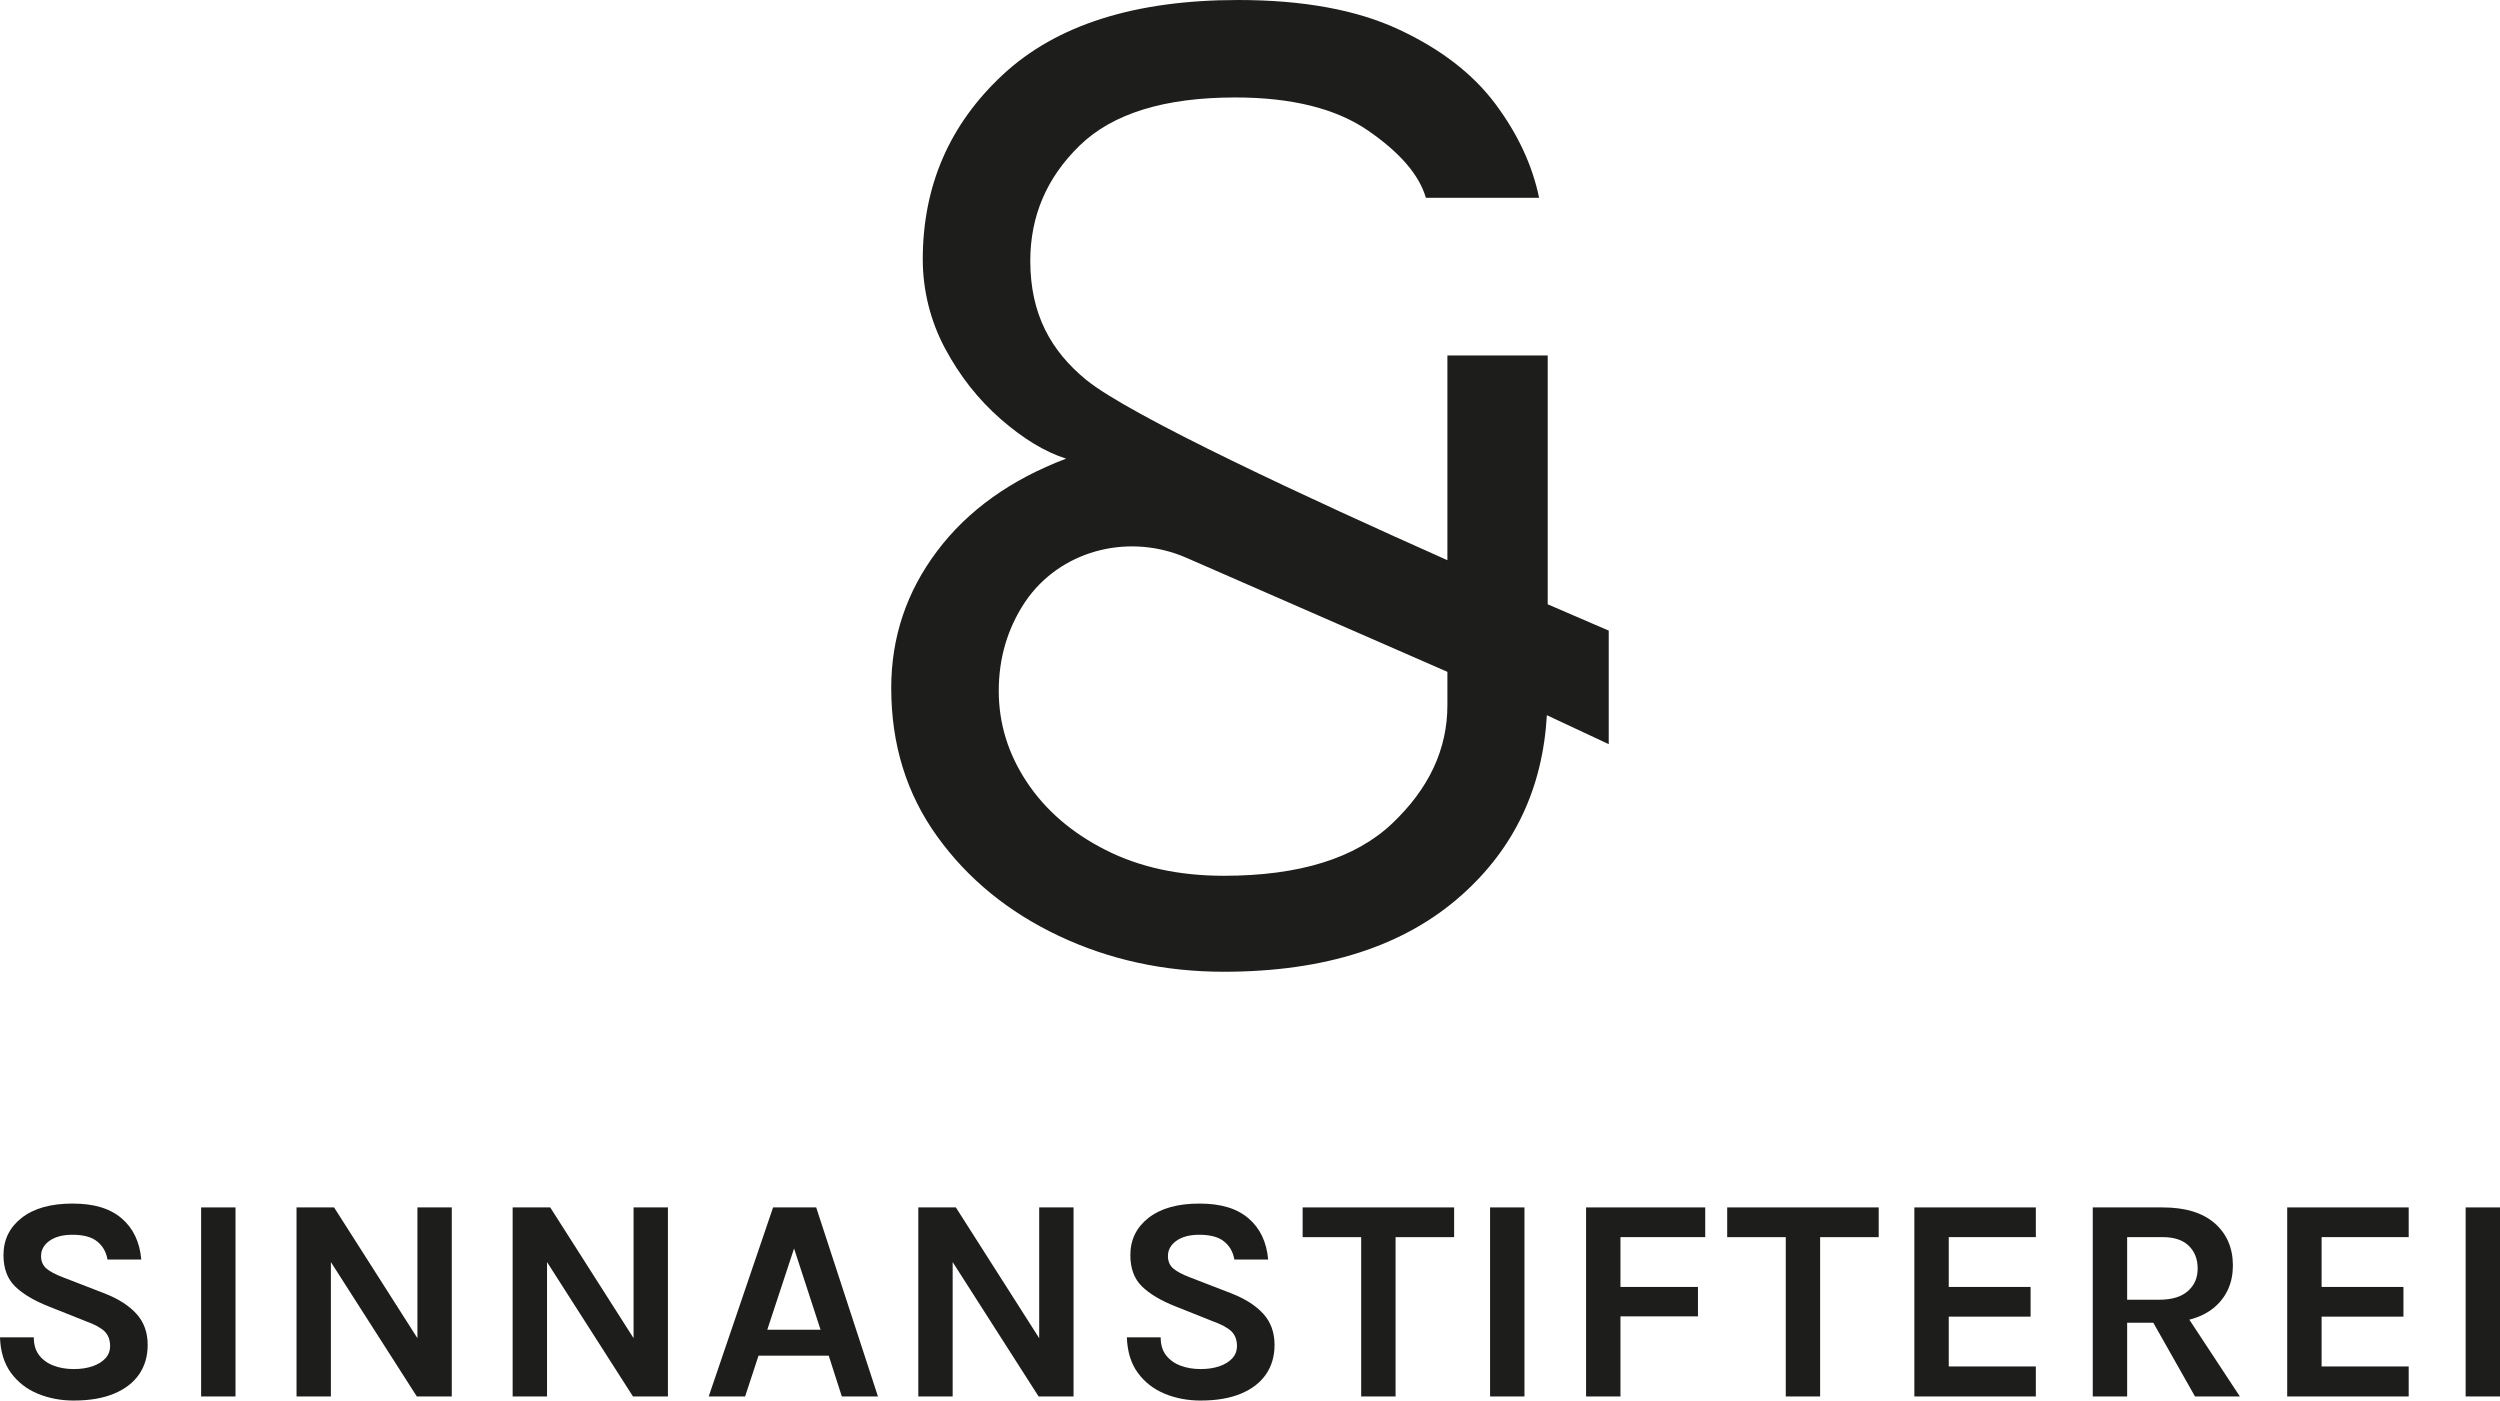 <?xml version="1.0" encoding="UTF-8"?>
<svg xmlns="http://www.w3.org/2000/svg" id="Ebene_2" viewBox="0 0 805.48 451.25">
  <defs>
    <style>.cls-1{fill:#1d1d1b;}</style>
  </defs>
  <g id="Ebene_1-2">
    <g>
      <g>
        <path class="cls-1" d="M23.83,451.25c-4.22,0-8.11-.74-11.66-2.21-3.55-1.47-6.43-3.71-8.63-6.71-2.2-3-3.39-6.82-3.54-11.45H10.89c0,2.35,.57,4.27,1.73,5.77,1.16,1.5,2.72,2.62,4.67,3.35,1.96,.74,4.11,1.1,6.45,1.1s4.26-.3,6.03-.89c1.77-.6,3.16-1.45,4.18-2.56,1.02-1.11,1.52-2.43,1.52-3.97,0-2.03-.62-3.63-1.85-4.79-1.24-1.16-3.22-2.22-5.94-3.19l-12.01-4.79c-4.69-1.85-8.29-3.99-10.8-6.43-2.5-2.44-3.75-5.8-3.75-10.09,0-4.94,1.95-8.95,5.87-12.01s9.37-4.6,16.38-4.6,12.09,1.59,15.82,4.76c3.72,3.18,5.83,7.6,6.33,13.26h-10.89c-.41-2.41-1.5-4.34-3.29-5.79-1.78-1.46-4.44-2.18-7.98-2.18-3.13,0-5.6,.65-7.41,1.95-1.81,1.3-2.72,2.93-2.72,4.9,0,1.69,.57,3.03,1.71,4.01,1.14,.98,2.92,1.93,5.33,2.84l13.33,5.16c4.51,1.75,7.96,3.96,10.37,6.62,2.41,2.66,3.61,5.99,3.61,10,0,3.66-.93,6.83-2.77,9.5-1.85,2.67-4.54,4.75-8.07,6.22-3.54,1.47-7.84,2.21-12.91,2.21Z"></path>
        <path class="cls-1" d="M64.8,449.93v-60.91h11.08v60.91h-11.08Z"></path>
        <polygon class="cls-1" points="134.49 389.02 134.49 431.15 107.64 389.02 95.54 389.02 95.54 449.93 106.61 449.93 106.61 406.63 134.3 449.93 145.56 449.93 145.56 389.02 134.49 389.02"></polygon>
        <polygon class="cls-1" points="204.13 389.02 204.13 431.15 177.28 389.02 165.17 389.02 165.17 449.93 176.25 449.93 176.25 406.63 203.94 449.93 215.2 449.93 215.2 389.02 204.13 389.02"></polygon>
        <path class="cls-1" d="M228.34,449.93l20.74-60.91h13.89l19.9,60.91h-11.64l-4.22-13.14h-22.62l-4.32,13.14h-11.73Zm18.87-21.49h17.17l-8.54-26.18-8.63,26.18Z"></path>
        <polygon class="cls-1" points="334.82 389.02 334.82 431.15 307.97 389.02 295.87 389.02 295.87 449.93 306.94 449.93 306.94 406.63 334.63 449.93 345.89 449.93 345.89 389.02 334.82 389.02"></polygon>
        <path class="cls-1" d="M386.9,451.25c-4.22,0-8.11-.74-11.66-2.21-3.55-1.47-6.43-3.71-8.63-6.71-2.2-3-3.39-6.82-3.54-11.45h10.89c0,2.35,.57,4.27,1.73,5.77,1.16,1.5,2.72,2.62,4.67,3.35,1.96,.74,4.11,1.1,6.45,1.1s4.26-.3,6.03-.89c1.77-.6,3.16-1.45,4.18-2.56,1.02-1.11,1.52-2.43,1.52-3.97,0-2.03-.62-3.63-1.85-4.79-1.24-1.16-3.22-2.22-5.94-3.19l-12.01-4.79c-4.69-1.85-8.29-3.99-10.8-6.43-2.5-2.44-3.75-5.8-3.75-10.09,0-4.94,1.95-8.95,5.87-12.01s9.37-4.6,16.38-4.6,12.09,1.59,15.82,4.76c3.72,3.18,5.83,7.6,6.33,13.26h-10.89c-.41-2.41-1.5-4.34-3.29-5.79-1.78-1.46-4.44-2.18-7.98-2.18-3.13,0-5.6,.65-7.41,1.95-1.81,1.3-2.72,2.93-2.72,4.9,0,1.69,.57,3.03,1.71,4.01,1.14,.98,2.92,1.93,5.33,2.84l13.33,5.16c4.51,1.75,7.96,3.96,10.37,6.62,2.41,2.66,3.61,5.99,3.61,10,0,3.66-.93,6.83-2.77,9.5-1.85,2.67-4.54,4.75-8.07,6.22-3.54,1.47-7.84,2.21-12.91,2.21Z"></path>
        <polygon class="cls-1" points="468.51 389.02 419.7 389.02 419.7 398.6 438.56 398.6 438.56 449.93 449.64 449.93 449.64 398.6 468.51 398.6 468.51 389.02"></polygon>
        <path class="cls-1" d="M480.09,449.93v-60.91h11.08v60.91h-11.08Z"></path>
        <path class="cls-1" d="M511.02,449.93v-60.91h38.39v9.57h-27.31v16.05h24.97v9.48h-24.97v25.81h-11.08Z"></path>
        <polygon class="cls-1" points="605.3 389.02 556.49 389.02 556.49 398.6 575.36 398.6 575.36 449.93 586.43 449.93 586.43 398.6 605.3 398.6 605.3 389.02"></polygon>
        <path class="cls-1" d="M616.79,449.93v-60.91h39.14v9.57h-28.06v16.05h26.37v9.57h-26.37v16.05h28.06v9.67h-39.14Z"></path>
        <path class="cls-1" d="M721.67,449.93l-16.28-24.74c3.26-.84,6-2.19,8.19-4.09,3.89-3.39,5.84-7.86,5.84-13.4s-1.95-10.15-5.84-13.56c-3.9-3.41-9.49-5.12-16.78-5.12h-22.53v60.91h11.08v-23.75h8.43l13.43,23.75h14.46Zm-36.32-51.34h11.45c3.69,0,6.49,.93,8.4,2.79,1.91,1.86,2.87,4.31,2.87,7.34s-1.05,5.39-3.15,7.25c-2.1,1.86-5.18,2.79-9.25,2.79h-10.32v-20.18Z"></path>
        <path class="cls-1" d="M736.92,449.93v-60.91h39.14v9.57h-28.06v16.05h26.37v9.57h-26.37v16.05h28.06v9.67h-39.14Z"></path>
        <path class="cls-1" d="M794.41,449.93v-60.91h11.08v60.91h-11.08Z"></path>
      </g>
      <path class="cls-1" d="M518.32,203.17s-7.65-3.26-19.66-8.47V114.53h-32.32v65.96c-44.06-19.61-102.28-46.57-116.38-58.11-11.3-9.25-18.01-21.09-18.01-38.33,0-14.47,5.31-26.86,15.93-37.18,10.62-10.31,27.32-15.47,50.11-15.47,18.16,0,32.4,3.55,42.72,10.62,10.31,7.09,16.55,14.32,18.7,21.71h36.48c-2.16-10.46-6.85-20.55-14.09-30.25-7.24-9.7-17.63-17.7-31.17-24.01-13.55-6.31-30.79-9.47-51.72-9.47-33.25,0-58.5,8.01-75.74,24.01-17.24,16.01-25.85,35.85-25.86,59.54,0,9.97,2.46,19.86,7.15,28.65,4.77,8.94,10.78,16.56,18.02,22.87,7.23,6.31,14.24,10.55,21.01,12.7-17.86,6.78-31.72,16.7-41.56,29.79-9.86,13.09-14.78,27.79-14.78,44.1,0,18.17,4.92,34.1,14.78,47.79,9.85,13.7,22.93,24.4,39.25,32.1,16.31,7.7,34.01,11.54,53.11,11.54,32.63,0,58.19-8.23,76.66-24.71,17.03-15.17,26.1-34.53,27.44-57.95l19.93,9.33v-36.61Zm-51.98,24.04c0,14.17-5.93,26.86-17.78,38.1-11.85,11.24-29.95,16.86-54.26,16.86-14.47,0-27.17-2.77-38.1-8.32-10.93-5.54-19.39-12.85-25.4-21.93-6.01-9.08-9.01-18.86-9.01-29.32s2.77-19.93,8.31-28.4c.4-.6,.84-1.23,1.32-1.87,11.7-15.57,32.98-20.42,50.82-12.62l84.1,36.75v10.76Z"></path>
    </g>
  </g>
</svg>
